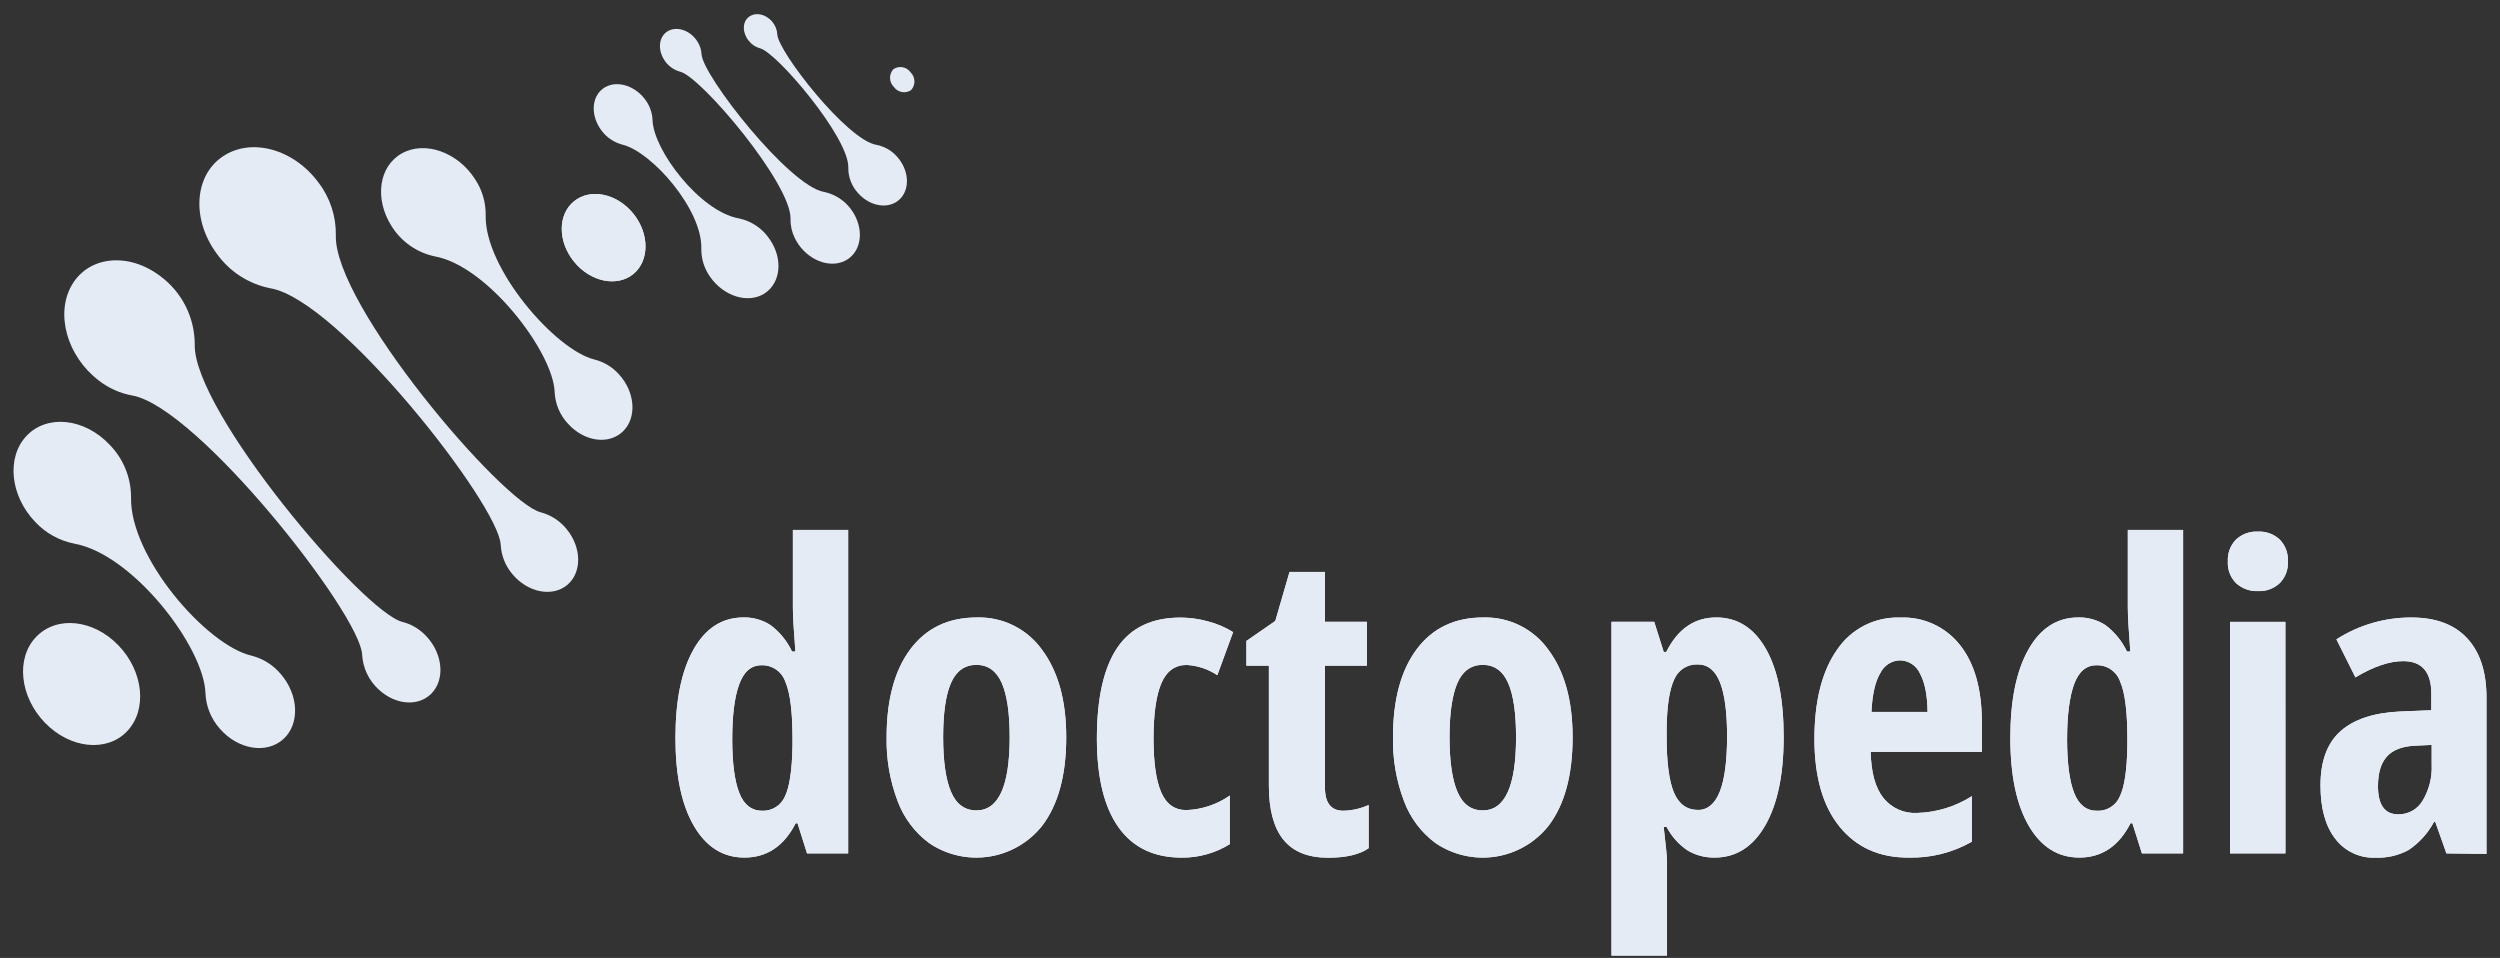 <svg width="107" height="41" viewBox="0 0 107 41" fill="none" xmlns="http://www.w3.org/2000/svg">
<rect x="0" y="0" width="107" height="41" fill="#333333" stroke="none"/>
<path d="M31.862 36.704C30.948 36.704 30.228 36.253 29.7 35.351C29.173 34.45 28.909 33.195 28.909 31.587C28.909 29.973 29.167 28.71 29.682 27.798C30.197 26.885 30.909 26.428 31.818 26.427C32.233 26.417 32.641 26.533 32.989 26.761C33.379 27.057 33.692 27.444 33.9 27.887H34.043C33.971 26.984 33.935 26.354 33.935 25.992V22.681H36.302V36.525H34.541L34.134 35.236H34.055C33.554 36.214 32.824 36.704 31.862 36.704ZM32.627 34.701C32.829 34.707 33.028 34.654 33.199 34.547C33.371 34.44 33.506 34.285 33.589 34.101C33.791 33.694 33.901 32.966 33.919 31.916V31.605C33.919 30.454 33.816 29.645 33.611 29.177C33.539 28.966 33.402 28.784 33.219 28.658C33.036 28.531 32.817 28.466 32.594 28.473C32.155 28.473 31.838 28.741 31.639 29.287C31.439 29.832 31.34 30.605 31.34 31.632C31.34 32.659 31.441 33.427 31.643 33.94C31.844 34.453 32.178 34.701 32.627 34.701Z" fill="#E5EBF5"/>
<path d="M45.635 31.553C45.635 33.181 45.29 34.445 44.602 35.346C44.037 36.057 43.224 36.528 42.327 36.664C41.429 36.801 40.513 36.592 39.763 36.081C39.151 35.626 38.684 35.003 38.419 34.289C38.088 33.416 37.928 32.487 37.947 31.553C37.947 29.947 38.286 28.691 38.964 27.785C39.642 26.879 40.591 26.427 41.811 26.428C42.354 26.412 42.892 26.53 43.378 26.771C43.864 27.012 44.284 27.37 44.599 27.811C45.29 28.735 45.635 29.982 45.635 31.553ZM40.367 31.553C40.367 32.584 40.48 33.364 40.705 33.892C40.93 34.421 41.292 34.685 41.791 34.685C42.74 34.685 43.214 33.642 43.214 31.553C43.214 30.516 43.1 29.741 42.873 29.227C42.643 28.714 42.283 28.456 41.791 28.456C41.298 28.456 40.93 28.714 40.705 29.227C40.479 29.739 40.367 30.516 40.367 31.553Z" fill="#E5EBF5"/>
<path d="M50.573 36.706C49.39 36.706 48.491 36.275 47.876 35.414C47.26 34.553 46.95 33.29 46.946 31.625C46.946 29.88 47.239 28.578 47.823 27.718C48.407 26.858 49.312 26.43 50.536 26.433C50.927 26.436 51.316 26.489 51.693 26.593C52.076 26.691 52.442 26.847 52.777 27.055L52.102 28.898C51.712 28.639 51.261 28.488 50.794 28.46C50.29 28.46 49.926 28.723 49.704 29.25C49.482 29.776 49.371 30.563 49.371 31.611C49.371 32.638 49.48 33.403 49.7 33.911C49.92 34.419 50.278 34.672 50.776 34.672C51.443 34.648 52.088 34.432 52.635 34.049V36.13C52.016 36.514 51.301 36.714 50.573 36.706Z" fill="#E5EBF5"/>
<path d="M57.501 34.7C57.873 34.691 58.24 34.607 58.579 34.452V36.303C58.192 36.574 57.614 36.71 56.844 36.71C55.983 36.71 55.345 36.453 54.93 35.939C54.515 35.425 54.308 34.656 54.308 33.631V28.491H53.346V27.432L54.582 26.577L55.192 24.479H56.708V26.614H58.504V28.491H56.708V33.704C56.708 34.37 56.972 34.702 57.501 34.7Z" fill="#E5EBF5"/>
<path d="M67.308 31.553C67.308 33.181 66.964 34.445 66.276 35.346C65.711 36.058 64.898 36.529 64 36.665C63.102 36.801 62.186 36.592 61.436 36.081C60.824 35.626 60.357 35.003 60.092 34.289C59.761 33.416 59.601 32.487 59.62 31.553C59.62 29.947 59.959 28.691 60.636 27.785C61.315 26.879 62.264 26.427 63.484 26.428C64.026 26.412 64.565 26.53 65.051 26.771C65.537 27.012 65.957 27.369 66.272 27.811C66.962 28.735 67.308 29.982 67.308 31.553ZM62.04 31.553C62.04 32.584 62.153 33.364 62.38 33.892C62.606 34.421 62.967 34.685 63.464 34.685C64.413 34.685 64.887 33.642 64.887 31.553C64.887 30.516 64.773 29.741 64.546 29.227C64.316 28.714 63.956 28.456 63.464 28.456C62.971 28.456 62.603 28.714 62.38 29.227C62.156 29.739 62.04 30.516 62.04 31.553Z" fill="#E5EBF5"/>
<path d="M73.386 36.704C72.989 36.711 72.596 36.611 72.251 36.413C71.863 36.158 71.547 35.808 71.332 35.396H71.206C71.301 36.201 71.348 36.687 71.348 36.854V40.901H68.971V26.614H70.801L71.208 27.903H71.316C71.808 26.919 72.522 26.427 73.459 26.427C74.36 26.427 75.065 26.873 75.577 27.765C76.088 28.657 76.343 29.919 76.341 31.552C76.341 33.159 76.078 34.419 75.55 35.333C75.023 36.247 74.301 36.704 73.386 36.704ZM72.656 28.438C72.443 28.43 72.233 28.487 72.054 28.602C71.875 28.718 71.736 28.886 71.655 29.083C71.452 29.512 71.342 30.226 71.332 31.223V31.534C71.332 32.627 71.436 33.421 71.643 33.917C71.851 34.414 72.194 34.663 72.674 34.666C73.504 34.666 73.919 33.616 73.919 31.515C73.919 30.485 73.817 29.714 73.614 29.203C73.411 28.692 73.093 28.437 72.662 28.438H72.656Z" fill="#E5EBF5"/>
<path d="M81.666 36.705C80.428 36.705 79.451 36.265 78.735 35.383C78.019 34.502 77.66 33.255 77.657 31.643C77.657 30.005 77.981 28.727 78.627 27.807C78.924 27.366 79.329 27.008 79.803 26.767C80.277 26.527 80.805 26.412 81.336 26.432C81.825 26.412 82.312 26.508 82.756 26.713C83.201 26.919 83.59 27.227 83.891 27.612C84.513 28.397 84.824 29.499 84.824 30.917V32.18H80.065C80.084 33.064 80.265 33.721 80.608 34.151C80.778 34.363 80.995 34.532 81.243 34.644C81.49 34.756 81.761 34.808 82.032 34.795C82.871 34.775 83.689 34.526 84.397 34.075V36.024C83.567 36.497 82.622 36.733 81.666 36.705ZM81.318 28.263C81.143 28.268 80.972 28.321 80.824 28.416C80.677 28.511 80.558 28.644 80.48 28.802C80.262 29.16 80.134 29.716 80.098 30.47H82.5C82.49 29.745 82.381 29.196 82.172 28.822C82.098 28.657 81.978 28.517 81.827 28.418C81.675 28.319 81.499 28.265 81.318 28.263Z" fill="#E5EBF5"/>
<path d="M88.997 36.704C88.083 36.704 87.363 36.253 86.835 35.351C86.308 34.45 86.043 33.195 86.042 31.587C86.042 29.973 86.3 28.71 86.817 27.798C87.334 26.885 88.045 26.428 88.952 26.427C89.367 26.417 89.775 26.534 90.122 26.761C90.512 27.057 90.826 27.444 91.035 27.887H91.177C91.106 26.984 91.07 26.354 91.07 25.992V22.681H93.437V36.525H91.674L91.267 35.236H91.186C90.687 36.214 89.957 36.704 88.997 36.704ZM89.762 34.701C89.964 34.709 90.163 34.656 90.334 34.549C90.506 34.442 90.641 34.285 90.722 34.101C90.925 33.694 91.035 32.966 91.051 31.916V31.605C91.051 30.454 90.949 29.645 90.744 29.177C90.672 28.966 90.535 28.784 90.352 28.657C90.169 28.53 89.95 28.466 89.727 28.473C89.288 28.473 88.969 28.744 88.771 29.287C88.573 29.829 88.474 30.611 88.472 31.632C88.472 32.657 88.573 33.426 88.775 33.94C88.978 34.454 89.306 34.707 89.762 34.701Z" fill="#E5EBF5"/>
<path d="M95.352 24.026C95.343 23.856 95.368 23.686 95.428 23.526C95.487 23.366 95.578 23.22 95.696 23.097C95.823 22.978 95.974 22.886 96.138 22.827C96.303 22.768 96.477 22.743 96.651 22.753C96.821 22.745 96.99 22.772 97.149 22.831C97.308 22.89 97.454 22.98 97.577 23.097C97.695 23.22 97.787 23.366 97.846 23.526C97.905 23.686 97.931 23.856 97.923 24.026C97.933 24.199 97.907 24.372 97.845 24.533C97.784 24.695 97.689 24.842 97.567 24.964C97.318 25.193 96.989 25.313 96.651 25.299C96.305 25.316 95.966 25.195 95.708 24.964C95.585 24.842 95.49 24.695 95.429 24.533C95.368 24.372 95.341 24.199 95.352 24.026ZM97.817 36.526H95.447V26.615H97.815L97.817 36.526Z" fill="#E5EBF5"/>
<path d="M104.707 36.526L104.229 35.177H104.176C103.917 35.66 103.544 36.073 103.09 36.379C102.654 36.615 102.162 36.729 101.666 36.709C101.335 36.722 101.006 36.655 100.706 36.513C100.407 36.372 100.146 36.16 99.946 35.895C99.527 35.353 99.317 34.594 99.317 33.617C99.317 32.575 99.604 31.799 100.178 31.291C100.751 30.782 101.607 30.502 102.744 30.451L104.06 30.398V29.686C104.06 28.761 103.66 28.298 102.86 28.297C102.266 28.297 101.584 28.529 100.812 28.992L99.999 27.365C100.956 26.749 102.072 26.424 103.21 26.43C104.26 26.43 105.059 26.731 105.608 27.333C106.157 27.935 106.428 28.788 106.422 29.891V36.546L104.707 36.526ZM102.651 34.854C102.86 34.856 103.065 34.803 103.248 34.701C103.43 34.598 103.582 34.45 103.688 34.27C103.967 33.802 104.102 33.262 104.075 32.718V31.883L103.344 31.917C102.802 31.947 102.406 32.101 102.157 32.381C101.907 32.66 101.781 33.075 101.778 33.626C101.772 34.443 102.063 34.854 102.645 34.854H102.651Z" fill="#E5EBF5"/>
<path d="M31.862 36.704C30.948 36.704 30.228 36.253 29.7 35.351C29.173 34.45 28.909 33.195 28.909 31.587C28.909 29.973 29.167 28.71 29.682 27.798C30.197 26.885 30.909 26.428 31.818 26.427C32.233 26.417 32.641 26.533 32.989 26.761C33.379 27.057 33.692 27.444 33.9 27.887H34.043C33.971 26.984 33.935 26.354 33.935 25.992V22.681H36.302V36.525H34.541L34.134 35.236H34.055C33.554 36.214 32.824 36.704 31.862 36.704ZM32.627 34.701C32.829 34.707 33.028 34.654 33.199 34.547C33.371 34.44 33.506 34.285 33.589 34.101C33.791 33.694 33.901 32.966 33.919 31.916V31.605C33.919 30.454 33.816 29.645 33.611 29.177C33.539 28.966 33.402 28.784 33.219 28.658C33.036 28.531 32.817 28.466 32.594 28.473C32.155 28.473 31.838 28.741 31.639 29.287C31.439 29.832 31.34 30.605 31.34 31.632C31.34 32.659 31.441 33.427 31.643 33.94C31.844 34.453 32.178 34.701 32.627 34.701Z" fill="#E5EBF5"/>
<path d="M45.635 31.553C45.635 33.181 45.29 34.445 44.602 35.346C44.037 36.057 43.224 36.528 42.327 36.664C41.429 36.801 40.513 36.592 39.763 36.081C39.151 35.626 38.684 35.003 38.419 34.289C38.088 33.416 37.928 32.487 37.947 31.553C37.947 29.947 38.286 28.691 38.964 27.785C39.642 26.879 40.591 26.427 41.811 26.428C42.354 26.412 42.892 26.53 43.378 26.771C43.864 27.012 44.284 27.37 44.599 27.811C45.29 28.735 45.635 29.982 45.635 31.553ZM40.367 31.553C40.367 32.584 40.48 33.364 40.705 33.892C40.93 34.421 41.292 34.685 41.791 34.685C42.74 34.685 43.214 33.642 43.214 31.553C43.214 30.516 43.1 29.741 42.873 29.227C42.643 28.714 42.283 28.456 41.791 28.456C41.298 28.456 40.93 28.714 40.705 29.227C40.479 29.739 40.367 30.516 40.367 31.553Z" fill="#E5EBF5"/>
<path d="M50.573 36.706C49.39 36.706 48.491 36.275 47.876 35.414C47.26 34.553 46.95 33.29 46.946 31.625C46.946 29.88 47.239 28.578 47.823 27.718C48.407 26.858 49.312 26.43 50.536 26.433C50.927 26.436 51.316 26.489 51.693 26.593C52.076 26.691 52.442 26.847 52.777 27.055L52.102 28.898C51.712 28.639 51.261 28.488 50.794 28.46C50.29 28.46 49.926 28.723 49.704 29.25C49.482 29.776 49.371 30.563 49.371 31.611C49.371 32.638 49.48 33.403 49.7 33.911C49.92 34.419 50.278 34.672 50.776 34.672C51.443 34.648 52.088 34.432 52.635 34.049V36.13C52.016 36.514 51.301 36.714 50.573 36.706Z" fill="#E5EBF5"/>
<path d="M57.501 34.7C57.873 34.691 58.24 34.607 58.579 34.452V36.303C58.192 36.574 57.614 36.71 56.844 36.71C55.983 36.71 55.345 36.453 54.93 35.939C54.515 35.425 54.308 34.656 54.308 33.631V28.491H53.346V27.432L54.582 26.577L55.192 24.479H56.708V26.614H58.504V28.491H56.708V33.704C56.708 34.37 56.972 34.702 57.501 34.7Z" fill="#E5EBF5"/>
<path d="M67.308 31.553C67.308 33.181 66.964 34.445 66.276 35.346C65.711 36.058 64.898 36.529 64 36.665C63.102 36.801 62.186 36.592 61.436 36.081C60.824 35.626 60.357 35.003 60.092 34.289C59.761 33.416 59.601 32.487 59.62 31.553C59.62 29.947 59.959 28.691 60.636 27.785C61.315 26.879 62.264 26.427 63.484 26.428C64.026 26.412 64.565 26.53 65.051 26.771C65.537 27.012 65.957 27.369 66.272 27.811C66.962 28.735 67.308 29.982 67.308 31.553ZM62.04 31.553C62.04 32.584 62.153 33.364 62.38 33.892C62.606 34.421 62.967 34.685 63.464 34.685C64.413 34.685 64.887 33.642 64.887 31.553C64.887 30.516 64.773 29.741 64.546 29.227C64.316 28.714 63.956 28.456 63.464 28.456C62.971 28.456 62.603 28.714 62.38 29.227C62.156 29.739 62.04 30.516 62.04 31.553Z" fill="#E5EBF5"/>
<path d="M73.386 36.704C72.989 36.711 72.596 36.611 72.251 36.413C71.863 36.158 71.547 35.808 71.332 35.396H71.206C71.301 36.201 71.348 36.687 71.348 36.854V40.901H68.971V26.614H70.801L71.208 27.903H71.316C71.808 26.919 72.522 26.427 73.459 26.427C74.36 26.427 75.065 26.873 75.577 27.765C76.088 28.657 76.343 29.919 76.341 31.552C76.341 33.159 76.078 34.419 75.55 35.333C75.023 36.247 74.301 36.704 73.386 36.704ZM72.656 28.438C72.443 28.43 72.233 28.487 72.054 28.602C71.875 28.718 71.736 28.886 71.655 29.083C71.452 29.512 71.342 30.226 71.332 31.223V31.534C71.332 32.627 71.436 33.421 71.643 33.917C71.851 34.414 72.194 34.663 72.674 34.666C73.504 34.666 73.919 33.616 73.919 31.515C73.919 30.485 73.817 29.714 73.614 29.203C73.411 28.692 73.093 28.437 72.662 28.438H72.656Z" fill="#E5EBF5"/>
<path d="M81.666 36.705C80.428 36.705 79.451 36.265 78.735 35.383C78.019 34.502 77.66 33.255 77.657 31.643C77.657 30.005 77.981 28.727 78.627 27.807C78.924 27.366 79.329 27.008 79.803 26.767C80.277 26.527 80.805 26.412 81.336 26.432C81.825 26.412 82.312 26.508 82.756 26.713C83.201 26.919 83.59 27.227 83.891 27.612C84.513 28.397 84.824 29.499 84.824 30.917V32.18H80.065C80.084 33.064 80.265 33.721 80.608 34.151C80.778 34.363 80.995 34.532 81.243 34.644C81.49 34.756 81.761 34.808 82.032 34.795C82.871 34.775 83.689 34.526 84.397 34.075V36.024C83.567 36.497 82.622 36.733 81.666 36.705ZM81.318 28.263C81.143 28.268 80.972 28.321 80.824 28.416C80.677 28.511 80.558 28.644 80.48 28.802C80.262 29.16 80.134 29.716 80.098 30.47H82.5C82.49 29.745 82.381 29.196 82.172 28.822C82.098 28.657 81.978 28.517 81.827 28.418C81.675 28.319 81.499 28.265 81.318 28.263Z" fill="#E5EBF5"/>
<path d="M88.997 36.704C88.083 36.704 87.363 36.253 86.835 35.351C86.308 34.45 86.043 33.195 86.042 31.587C86.042 29.973 86.3 28.71 86.817 27.798C87.334 26.885 88.045 26.428 88.952 26.427C89.367 26.417 89.775 26.534 90.122 26.761C90.512 27.057 90.826 27.444 91.035 27.887H91.177C91.106 26.984 91.07 26.354 91.07 25.992V22.681H93.437V36.525H91.674L91.267 35.236H91.186C90.687 36.214 89.957 36.704 88.997 36.704ZM89.762 34.701C89.964 34.709 90.163 34.656 90.334 34.549C90.506 34.442 90.641 34.285 90.722 34.101C90.925 33.694 91.035 32.966 91.051 31.916V31.605C91.051 30.454 90.949 29.645 90.744 29.177C90.672 28.966 90.535 28.784 90.352 28.657C90.169 28.53 89.95 28.466 89.727 28.473C89.288 28.473 88.969 28.744 88.771 29.287C88.573 29.829 88.474 30.611 88.472 31.632C88.472 32.657 88.573 33.426 88.775 33.94C88.978 34.454 89.306 34.707 89.762 34.701Z" fill="#E5EBF5"/>
<path d="M95.352 24.026C95.343 23.856 95.368 23.686 95.428 23.526C95.487 23.366 95.578 23.22 95.696 23.097C95.823 22.978 95.974 22.886 96.138 22.827C96.303 22.768 96.477 22.743 96.651 22.753C96.821 22.745 96.99 22.772 97.149 22.831C97.308 22.89 97.454 22.98 97.577 23.097C97.695 23.22 97.787 23.366 97.846 23.526C97.905 23.686 97.931 23.856 97.923 24.026C97.933 24.199 97.907 24.372 97.845 24.533C97.784 24.695 97.689 24.842 97.567 24.964C97.318 25.193 96.989 25.313 96.651 25.299C96.305 25.316 95.966 25.195 95.708 24.964C95.585 24.842 95.49 24.695 95.429 24.533C95.368 24.372 95.341 24.199 95.352 24.026ZM97.817 36.526H95.447V26.615H97.815L97.817 36.526Z" fill="#E5EBF5"/>
<path d="M104.707 36.526L104.229 35.177H104.176C103.917 35.66 103.544 36.073 103.09 36.379C102.654 36.615 102.162 36.729 101.666 36.709C101.335 36.722 101.006 36.655 100.706 36.513C100.407 36.372 100.146 36.16 99.946 35.895C99.527 35.353 99.317 34.594 99.317 33.617C99.317 32.575 99.604 31.799 100.178 31.291C100.751 30.782 101.607 30.502 102.744 30.451L104.06 30.398V29.686C104.06 28.761 103.66 28.298 102.86 28.297C102.266 28.297 101.584 28.529 100.812 28.992L99.999 27.365C100.956 26.749 102.072 26.424 103.21 26.43C104.26 26.43 105.059 26.731 105.608 27.333C106.157 27.935 106.428 28.788 106.422 29.891V36.546L104.707 36.526ZM102.651 34.854C102.86 34.856 103.065 34.803 103.248 34.701C103.43 34.598 103.582 34.45 103.688 34.27C103.967 33.802 104.102 33.262 104.075 32.718V31.883L103.344 31.917C102.802 31.947 102.406 32.101 102.157 32.381C101.907 32.66 101.781 33.075 101.778 33.626C101.772 34.443 102.063 34.854 102.645 34.854H102.651Z" fill="#E5EBF5"/>
<path d="M5.441 31.297C6.312 30.382 6.145 28.738 5.069 27.622C3.993 26.505 2.425 26.343 1.547 27.258C0.668 28.173 0.845 29.816 1.921 30.931C2.997 32.045 4.573 32.21 5.441 31.297Z" fill="#E5EBF5"/>
<path d="M27.104 11.73C26.404 12.3 25.273 12.062 24.57 11.202C23.866 10.341 23.864 9.182 24.57 8.613C25.275 8.043 26.4 8.281 27.104 9.141C27.807 10.002 27.801 11.163 27.104 11.73Z" fill="#E5EBF5"/>
<path d="M24.316 18.142C23.967 17.772 23.762 17.289 23.739 16.781C23.682 15.071 20.863 11.383 18.623 10.976C18.24 10.898 17.877 10.742 17.555 10.517C17.234 10.293 16.962 10.006 16.756 9.673C16.016 8.503 16.213 7.112 17.202 6.563C18.19 6.014 19.596 6.512 20.34 7.68C20.639 8.134 20.794 8.667 20.788 9.211C20.727 11.485 23.777 14.989 25.445 15.388C25.848 15.49 26.211 15.709 26.488 16.018C27.186 16.777 27.267 17.869 26.667 18.459C26.067 19.049 25.016 18.909 24.316 18.142Z" fill="#E5EBF5"/>
<path d="M21.929 24.571C21.631 24.221 21.456 23.782 21.431 23.322C21.362 21.618 14.496 12.838 11.579 12.34C10.648 12.158 9.822 11.625 9.273 10.851C8.201 9.397 8.303 7.538 9.523 6.704C10.743 5.87 12.574 6.37 13.643 7.829C14.13 8.472 14.387 9.259 14.374 10.066C14.272 13.023 21.492 21.516 23.145 21.927C23.578 22.042 23.963 22.291 24.246 22.639C24.901 23.43 24.915 24.504 24.276 25.037C23.638 25.57 22.582 25.36 21.929 24.571Z" fill="#E5EBF5"/>
<path d="M9.404 31.183C9.033 30.764 8.818 30.231 8.794 29.672C8.735 27.699 5.696 23.721 3.178 23.267C2.539 23.141 1.956 22.818 1.51 22.342C0.43 21.219 0.266 19.566 1.142 18.648C2.019 17.731 3.599 17.89 4.679 19.021C5.275 19.622 5.609 20.434 5.609 21.28C5.548 23.835 8.834 27.612 10.754 28.059C11.246 28.183 11.686 28.457 12.013 28.844C12.792 29.743 12.841 30.994 12.121 31.639C11.401 32.283 10.183 32.084 9.404 31.183Z" fill="#E5EBF5"/>
<path d="M16.216 29.518C15.79 29.134 15.533 28.597 15.5 28.024C15.437 26.299 8.442 17.409 5.652 16.925C5.133 16.831 4.644 16.611 4.228 16.286C2.864 15.245 2.355 13.415 3.085 12.182C3.815 10.95 5.51 10.789 6.868 11.824C7.323 12.162 7.692 12.601 7.947 13.107C8.201 13.612 8.334 14.17 8.335 14.737C8.249 17.568 15.547 26.209 17.224 26.618C17.564 26.705 17.876 26.876 18.132 27.116C18.892 27.818 19.079 28.925 18.55 29.588C18.022 30.251 16.976 30.22 16.216 29.518Z" fill="#E5EBF5"/>
<path d="M27.104 11.731C27.801 11.164 27.797 10.004 27.104 9.142C26.41 8.28 25.273 8.044 24.57 8.613C23.866 9.183 23.874 10.342 24.57 11.202C25.265 12.062 26.404 12.3 27.104 11.731Z" fill="#E5EBF5"/>
<path d="M32.05 1.749C32.171 1.906 32.341 2.018 32.532 2.068C33.246 2.245 36.352 5.902 36.307 7.173C36.302 7.582 36.455 7.977 36.734 8.276C37.257 8.853 38.05 8.967 38.505 8.532C38.961 8.097 38.912 7.273 38.389 6.701C38.16 6.441 37.85 6.264 37.509 6.199C36.254 5.996 33.299 2.207 33.268 1.472C33.258 1.28 33.186 1.096 33.065 0.946C32.788 0.602 32.337 0.502 32.048 0.726C31.759 0.95 31.773 1.416 32.05 1.749Z" fill="#E5EBF5"/>
<path d="M25.751 5.595C25.971 5.889 26.285 6.099 26.642 6.191C27.9 6.5 30.067 8.969 30.016 10.647C30.011 11.074 30.142 11.492 30.388 11.841C30.968 12.683 32.015 13.008 32.715 12.565C33.414 12.121 33.528 11.082 32.942 10.24C32.79 10.011 32.595 9.814 32.366 9.66C32.138 9.507 31.882 9.399 31.612 9.345C29.961 9.046 27.968 6.437 27.929 5.141C27.915 4.809 27.797 4.491 27.591 4.23C27.115 3.62 26.318 3.416 25.81 3.791C25.301 4.165 25.277 4.974 25.751 5.595Z" fill="#E5EBF5"/>
<path d="M28.411 2.536C28.566 2.799 28.818 2.99 29.113 3.069C30.004 3.285 33.882 7.877 33.835 9.374C33.829 9.656 33.892 9.935 34.017 10.188C34.409 11.001 35.31 11.467 36.03 11.219C36.75 10.97 37.014 10.106 36.622 9.289C36.494 9.016 36.305 8.776 36.069 8.59C35.833 8.403 35.556 8.274 35.261 8.213C33.776 7.956 30.061 3.232 30.026 2.315C30.015 2.131 29.958 1.953 29.861 1.796C29.577 1.326 29.021 1.111 28.619 1.314C28.216 1.517 28.128 2.066 28.411 2.536Z" fill="#E5EBF5"/>
<path d="M38.237 2.961C38.353 2.882 38.496 2.853 38.634 2.878C38.772 2.904 38.895 2.982 38.975 3.097C39.076 3.197 39.134 3.331 39.138 3.473C39.142 3.614 39.091 3.752 38.995 3.856C38.879 3.935 38.736 3.965 38.598 3.939C38.46 3.914 38.337 3.835 38.257 3.72C38.156 3.621 38.098 3.486 38.094 3.345C38.09 3.203 38.141 3.066 38.237 2.961Z" fill="#E5EBF5"/>
</svg>
